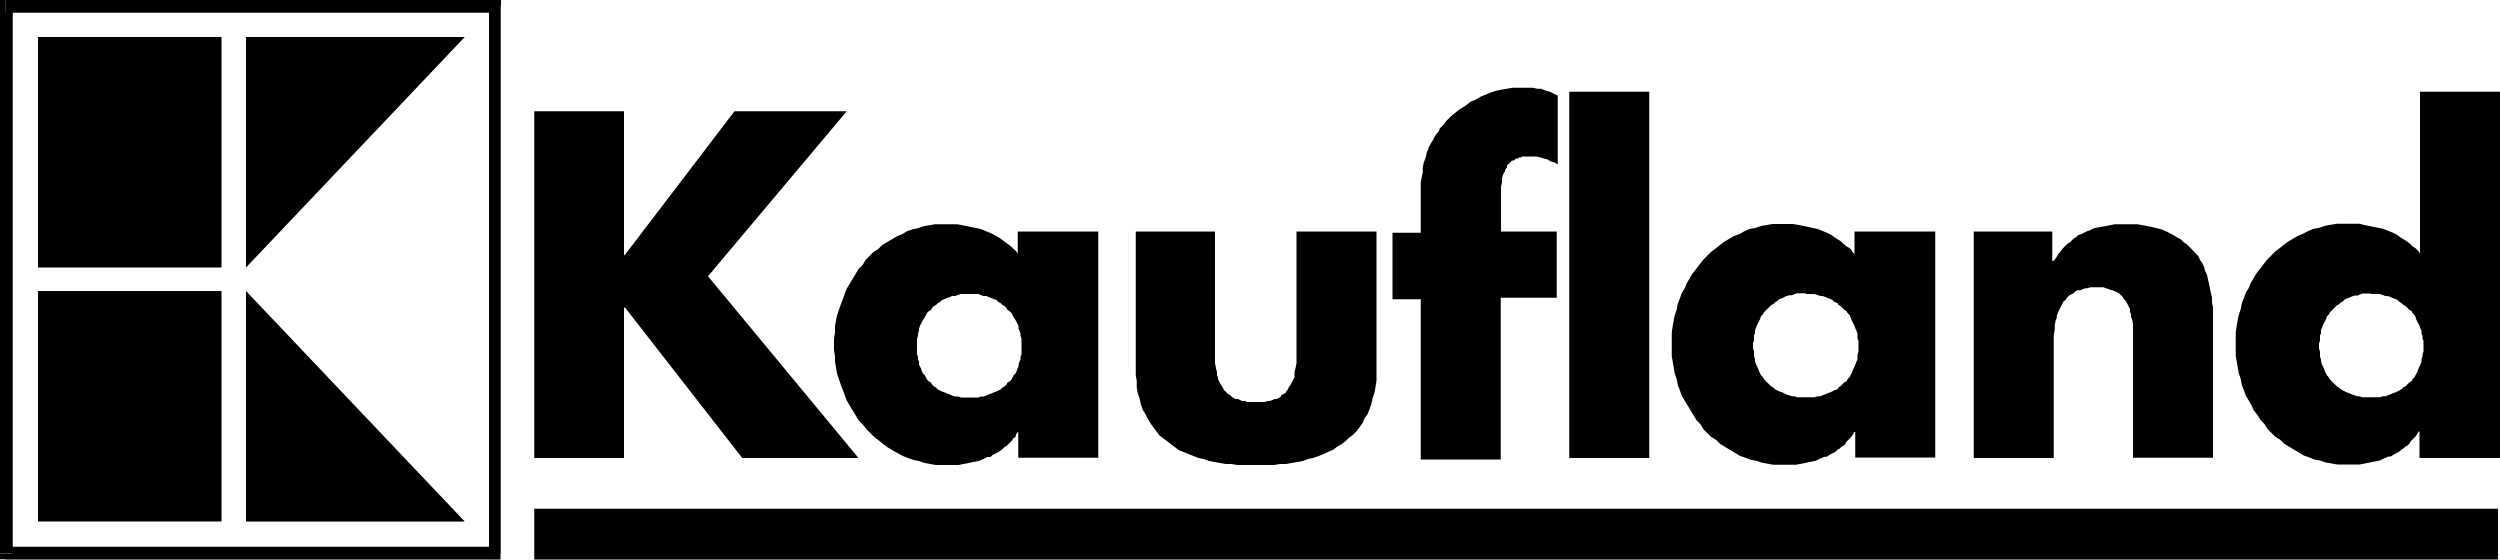 <?xml version="1.0" encoding="utf-8"?>
<!-- Generator: Adobe Illustrator 27.5.0, SVG Export Plug-In . SVG Version: 6.00 Build 0)  -->
<svg version="1.1" id="svg2" xmlns:svg="http://www.w3.org/2000/svg"
	 xmlns="http://www.w3.org/2000/svg" xmlns:xlink="http://www.w3.org/1999/xlink" x="0px" y="0px" viewBox="0 0 1000 223.8"
	 style="enable-background:new 0 0 1000 223.8;" xml:space="preserve">
<style type="text/css">
	.st0{fill-rule:evenodd;clip-rule:evenodd;}
</style>
<path id="path4285" d="M200.4,2.3L198,0H2.3v5.1H198l-2.3-2.7H200.4V0H198"/>
<path id="path4287" d="M198,223.8l2.3-2.3V2.3h-4.7v219.1l2.3-2.7V223.8h2.3v-2.3"/>
<path id="path4289" d="M0,221.5l2.3,2.3H198v-5.1H2.3l2.7,2.7H0v2.3h2.3"/>
<path id="path4291" d="M2.3,0L0,2.3v219.1h5.1V2.3L2.3,5.1V0H0v2.3"/>
<path id="path4293" d="M15.2,208.6h73.4v-92.2H15.2"/>
<path id="path4295" d="M15.2,107h73.4V14.8H15.2"/>
<path id="path4297" class="st0" d="M98.4,14.8h87.5L98.4,107V14.8"/>
<path id="path4299" class="st0" d="M98.4,116.4l87.5,92.2H98.4V116.4"/>
<path id="path4301" class="st0" d="M250,101.9h-0.4V44.5h-35.9v138.7h35.9V123h0.4l46.9,60.2h46.5l-60.2-72.7l55.5-66h-44.9
	L250,101.9z M387.9,117.6h3.5l0.8,0.4l1.2,0.4h1.2l0.8,0.4l1.2,0.4l0.8,0.4l1.2,0.4l0.8,0.8l0.8,0.4l0.8,0.8l0.8,0.4l0.8,0.8
	l0.4,0.8l0.8,0.4l0.8,0.8l0.8,1.6l0.8,1.2l1.2,2.3v1.2l0.4,0.8l0.4,1.2v0.8l0.4,1.2v6.3l-0.4,0.8v1.2l-0.4,0.8l-0.4,1.2v0.8
	l-0.4,0.8l-0.4,1.2l-0.4,0.8l-0.8,0.8l-0.8,1.6l-0.8,0.8l-0.8,0.4l-0.4,0.8l-0.8,0.8l-0.8,0.4l-0.8,0.8l-0.8,0.4l-0.8,0.4l-1.2,0.4
	l-0.8,0.4l-1.2,0.4l-0.8,0.4l-1.2,0.4h-1.2l-0.8,0.4h-7l-1.2-0.4H382l-1.2-0.4l-0.8-0.4l-1.2-0.4l-0.8-0.4l-1.2-0.4l-1.6-0.8
	l-0.8-0.8l-0.8-0.4l-0.8-0.8l-0.4-0.8l-0.8-0.4l-0.8-0.8l-0.8-1.6l-0.8-0.8l-0.4-0.8l-0.4-1.2l-0.8-1.6v-1.2l-0.4-0.8v-1.2l-0.4-0.8
	v-6.3l0.4-1.2v-0.8l0.4-1.2v-0.8l0.4-1.2l1.2-2.3l0.8-1.2l0.8-1.6l0.8-0.8l0.8-0.4l0.4-0.8l0.8-0.8l0.8-0.4l0.8-0.8l0.8-0.4l0.8-0.8
	l1.2-0.4l0.8-0.4l1.2-0.4l0.8-0.4h1.2l2.3-0.8H387.9z M439.1,92.6h-32v9l-0.4-0.8l-2-2l-4.7-3.5l-2-1.2l-1.6-0.8l-1.9-0.8l-2-0.8
	l-1.6-0.4l-2-0.4l-3.9-0.8l-2-0.4h-9l-2.3,0.4l-2.3,0.4l-2.3,0.8l-2,0.4l-2.3,0.8l-2,1.2l-2,0.8l-5.9,3.5l-1.6,1.6l-1.9,1.2
	l-3.1,3.1l-1.2,2l-1.6,1.6l-4.7,7.8l-0.8,1.9l-0.8,2.3l-0.8,2l-1.6,4.7l-0.4,1.9l-0.4,2.3v2.7l-0.4,2.3v4.7l0.4,2.3v2.3l0.8,4.7
	l1.6,4.7l0.8,2l0.8,2.3l0.8,2l4.7,7.8l1.6,1.6l1.6,2l3.1,3.1l1.6,1.2l2,1.6l1.6,1.2l3.9,2.3l2.3,1.2l2,0.8l2.3,0.8l2,0.4l2.3,0.8
	l2.3,0.4l2.3,0.4h9l2-0.4l2-0.4l2-0.4l2-0.4l2-0.8l1.6-0.8h1.2l0.8-0.8l1.6-0.8l0.8-0.4l1.2-0.8l1.2-1.2l0.8-0.4l2.3-2.3l0.4-0.8
	l0.8-0.4l0.4-1.2l0.4-0.8h0.4v10.2h32V92.6z M454.3,92.6V150l0.4,2.3v2.7l0.4,2.3l0.8,2.3l0.4,2l0.8,2.3l1.2,2l0.8,1.6l1.2,2
	l3.5,4.7l7.8,5.9l7.8,3.1l2,0.4l2.3,0.8l2,0.4l2.3,0.4l2.3,0.4h2.3l2.3,0.4h14.8l2.3-0.4h2.3l2.3-0.4l2.3-0.4l2.3-0.4l2-0.8l2-0.4
	l2.3-0.8l2-0.8l1.6-0.8l2-0.8l1.6-1.2l2-1.2l1.6-1.2l1.2-1.2l1.6-1.2l1.6-1.6l2.3-3.1l0.8-2l1.2-1.6l0.8-2l0.8-2.3l0.4-2l0.8-2.3
	l0.4-2.3l0.4-2.7V92.6h-32v52.7l-0.4,2l-0.4,1.6v2l-1.6,3.1l-0.4,0.4l-0.8,1.6l-0.4,0.4l-0.4,0.8l-1.6,0.8l-0.4,0.8l-0.8,0.4
	l-0.8,0.4h-0.8l-0.8,0.4l-1.2,0.4H507l-1.2,0.4h-7l-0.8-0.4h-1.2l-0.8-0.4l-0.8-0.4h-1.2l-0.4-0.4l-0.8-0.4l-0.8-0.8l-0.8-0.4
	l-1.6-1.6l-0.8-1.6l-0.4-0.4l-1.2-2.3v-0.8l-0.4-0.8v-1.2l-0.4-1.6l-0.4-2V92.6H454.3z M600.4,119.1h22.3V92.6h-22.3v-18l0.4-1.6
	v-1.6l0.4-1.6l0.8-1.2v-0.4l0.4-0.8l0.4-0.4v-0.8l1.2-1.2l0.4-0.4l0.4-0.4h0.8l0.8-0.8h0.8l0.4-0.4h0.8l0.4-0.4h5.9l1.6,0.4l1.2,0.4
	l1.6,0.4l1.2,0.8l1.6,0.4l1.2,0.8V38.3l-3.1-1.6l-1.6-0.4l-2-0.8h-1.6l-1.6-0.4h-8.2l-2.3,0.4l-2.3,0.4l-2,0.4l-2.3,0.8l-3.9,1.6
	l-2,1.2l-2,0.8l-2,1.6l-2,1.2l-1.6,1.2l-2,1.6l-2.3,2.3l-0.8,1.2l-1.6,1.6l-0.4,1.2l-0.8,0.8l-0.8,1.2l-0.8,1.6l-0.8,1.2l-0.8,1.6
	l-0.4,1.2l-0.4,0.8l-0.4,2l-0.8,2l-0.4,2v1.9l-0.8,3.9v20.3H557v26.6h11.3v64.1h32V119.1z M627.7,183.2h32V36.7h-32V183.2z
	 M722.3,117.6h3.5l1.2,0.4l1.2,0.4h0.8l1.2,0.4l0.8,0.4l1.2,0.4l0.8,0.4l0.8,0.8l1.2,0.4l0.4,0.8l0.8,0.4l1.6,1.6l0.8,0.4l0.4,0.8
	l0.8,0.8l0.4,0.8l0.4,1.2l1.2,2.3l0.4,1.2l0.4,0.8l0.4,1.2v2l0.4,0.8v4.3l-0.4,1.2v2l-0.4,0.8l-0.4,1.2l-0.8,1.6l-0.4,1.2l-1.2,2.3
	l-0.8,0.8l-0.4,0.8l-0.8,0.4l-1.6,1.6l-0.8,0.4l-0.4,0.8l-1.2,0.4l-1.6,0.8l-1.2,0.4l-0.8,0.4l-1.2,0.4l-0.8,0.4H727l-1.2,0.4h-7
	l-1.2-0.4h-0.8l-1.2-0.4l-1.2-0.4l-0.8-0.4l-0.8-0.4l-1.2-0.4l-0.8-0.4l-0.8-0.4l-0.8-0.8l-0.8-0.4l-1.6-1.6l-0.4-0.4l-0.8-0.8
	l-0.4-0.8l-0.8-0.8l-0.8-1.6l-0.4-1.2l-0.8-1.6l-0.4-1.2v-0.8l-0.4-1.2v-2l-0.4-1.2v-2l0.4-1.2v-2l0.4-0.8V132l0.4-0.8l0.4-1.2
	l1.2-2.3l0.4-1.2l0.8-0.8l0.4-0.8l0.8-0.8l0.4-0.4l1.6-1.6l0.8-0.4l0.8-0.8l0.8-0.4l0.8-0.8l1.2-0.4l1.6-0.8l1.2-0.4h1.2l0.8-0.4
	l1.2-0.4H722.3z M773.8,92.6h-32v9l-0.8-0.8l-0.4-0.8l-0.8-0.8l-0.8-0.4l-1.6-1.2l-1.2-1.2l-2-1.2l-1.6-1.2l-1.6-0.8l-3.9-1.6
	l-2-0.4l-1.6-0.4l-2-0.4l-2-0.4l-2.3-0.4H709l-2.3,0.4l-2.3,0.4l-2.3,0.8l-2.3,0.4l-1.9,0.8l-2,1.2l-2.3,0.8l-3.9,2.3l-1.6,1.2
	l-2,1.6l-1.6,1.2l-3.1,3.1l-1.6,2l-1.2,1.6l-1.6,2l-2.3,3.9l-0.8,2l-1.2,1.9l-0.8,2.3l-0.8,2l-0.4,2.3l-0.8,2.3l-0.4,1.9l-0.4,2.3
	l-0.4,2.7v9.4l1.2,7l0.8,2.3l0.4,2.3l0.8,2l0.8,2.3l5.9,9.8l1.6,1.6l1.2,2l3.1,3.1l2,1.2l1.6,1.6l7.8,4.7l2.3,0.8l2,0.8l2.3,0.4
	l2.3,0.8l2.3,0.4l2.3,0.4h9l2-0.4l2-0.4l3.9-0.8l1.6-0.8l2-0.8h0.8l1.2-0.8l2.3-1.2l0.8-0.8l0.8-0.4l0.8-0.8l0.8-0.4l0.8-0.8
	l0.4-0.8l1.9-1.9l0.8-1.2l0.4-0.8h0.4v10.2h32V92.6z M821.5,92.6h-32v90.6h32V134l0.4-2v-2l0.4-2l0.4-0.8v-0.8l0.4-1.2l2.3-4.7
	l0.8-0.4l0.4-0.8l1.2-1.2l0.8-0.4l0.8-0.4l0.8-0.8l0.8-0.4h1.2l0.8-0.4l1.2-0.4h0.8l1.2-0.4h5.1l2.3,0.8l1.2,0.4l1.2,0.4l0.8,0.4
	l0.8,0.4l1.6,1.6l0.4,0.8l0.8,0.8l1.6,3.1v1.2l0.4,0.8v1.2l0.4,0.8l0.4,2v53.5h32V123l-0.4-2v-2l-0.4-1.6l-0.8-3.9l-0.4-1.6l-0.4-2
	l-0.8-1.6l-0.4-1.6l-0.8-1.6l-0.8-1.2l-0.8-1.6l-1.2-1.2L877,100l-2.3-2.3l-1.2-0.8l-1.2-1.2l-1.6-0.8l-1.2-0.8l-3.1-1.6l-2-0.8
	l-1.6-0.4l-1.6-0.4l-2-0.4l-2-0.4l-2.3-0.4h-9l-2,0.4l-2,0.4l-2.3,0.4l-2,0.4l-1.6,0.8l-1.2,0.4l-0.8,0.4l-0.8,0.4l-0.8,0.4
	l-1.2,0.4l-0.8,0.8l-0.8,0.4l-1.6,1.6l-0.8,0.4l-2.3,2.3l-0.8,1.2l-0.8,0.8l-0.4,0.8l-0.8,1.2l-0.8,0.8h-0.4V92.6z M968,183.2h32
	V36.7h-32v64.8l-0.4-0.8l-1.6-1.6l-0.8-0.4l-1.2-1.2l-1.6-1.2l-2-1.2l-1.6-1.2l-1.6-0.8l-2-0.8l-2-0.8l-2-0.4l-2-0.4l-3.9-0.8
	l-1.6-0.4h-9l-2.3,0.4l-2.3,0.4l-2.3,0.8l-2.3,0.4l-2,0.8l-2.3,1.2l-2,0.8l-3.9,2.3l-1.6,1.2l-2,1.6l-1.6,1.2l-3.1,3.1l-1.6,2
	l-1.2,1.6l-1.6,2l-2.3,3.9l-0.8,2l-1.2,1.9l-0.8,2.3l-0.8,2l-0.4,2.3l-0.8,2.3l-0.4,1.9l-0.4,2.3l-0.4,2.7v9.4l1.2,7l0.8,2.3
	l0.4,2.3l0.8,2l0.8,2.3l2.3,3.9l0.8,1.9l1.6,2l1.2,2l1.6,1.6l1.2,2l3.1,3.1l2,1.2l1.6,1.6l7.8,4.7l2.3,0.8l1.9,0.8l2.3,0.4l2.3,0.8
	l2.3,0.4l2.3,0.4h9l2-0.4l2-0.4l2-0.4l2-0.4l1.6-0.8l2-0.8h0.8l1.2-0.8l2.3-1.2l0.8-0.8l0.8-0.4l0.8-0.8l0.8-0.4l0.8-0.8l0.4-0.8
	l0.8-0.8l1.2-1.2l0.8-1.2l0.4-0.8h0.4V183.2z M948.4,117.6h3.5l2.3,0.8h0.8l1.2,0.4l0.8,0.4l1.2,0.4l0.8,0.4l0.8,0.8l0.8,0.4
	l0.8,0.8l0.8,0.4l1.6,1.6l0.8,0.4l0.4,0.8l0.8,0.8l0.4,0.8l0.4,1.2l1.2,2.3l0.4,1.2l0.4,0.8v1.2l0.4,0.8v1.2l0.4,0.8v4.3l-0.4,1.2
	v0.8l-0.4,1.2v0.8l-0.4,1.2l-0.8,1.6l-0.4,1.2l-1.2,2.3l-0.8,0.8l-0.4,0.8l-0.8,0.4l-1.6,1.6l-0.8,0.4l-0.8,0.8l-2.3,1.2l-1.2,0.4
	l-0.8,0.4l-1.2,0.4l-0.8,0.4h-1.2l-1.2,0.4h-7l-1.2-0.4H943l-1.2-0.4l-1.2-0.4l-0.8-0.4l-1.2-0.4l-2.3-1.2l-0.8-0.8l-0.8-0.4
	l-2.7-2.7l-0.4-0.8l-0.8-0.8l-0.8-1.6l-0.4-1.2l-0.8-1.6l-0.4-1.2v-0.8l-0.4-1.2v-2l-0.4-1.2v-2l0.4-1.2v-2l0.4-0.8V132l0.4-0.8
	l0.4-1.2l1.2-2.3l0.4-1.2l0.8-0.8l0.4-0.8l2.7-2.7l0.8-0.4l0.8-0.8l0.8-0.4l0.8-0.8l0.8-0.4l1.2-0.4l0.8-0.4l1.2-0.4h1.2l0.8-0.4
	l1.2-0.4H948.4"/>
<path id="path4303" d="M213.7,223.8h785.5v-20.3H213.7"/>
</svg>
